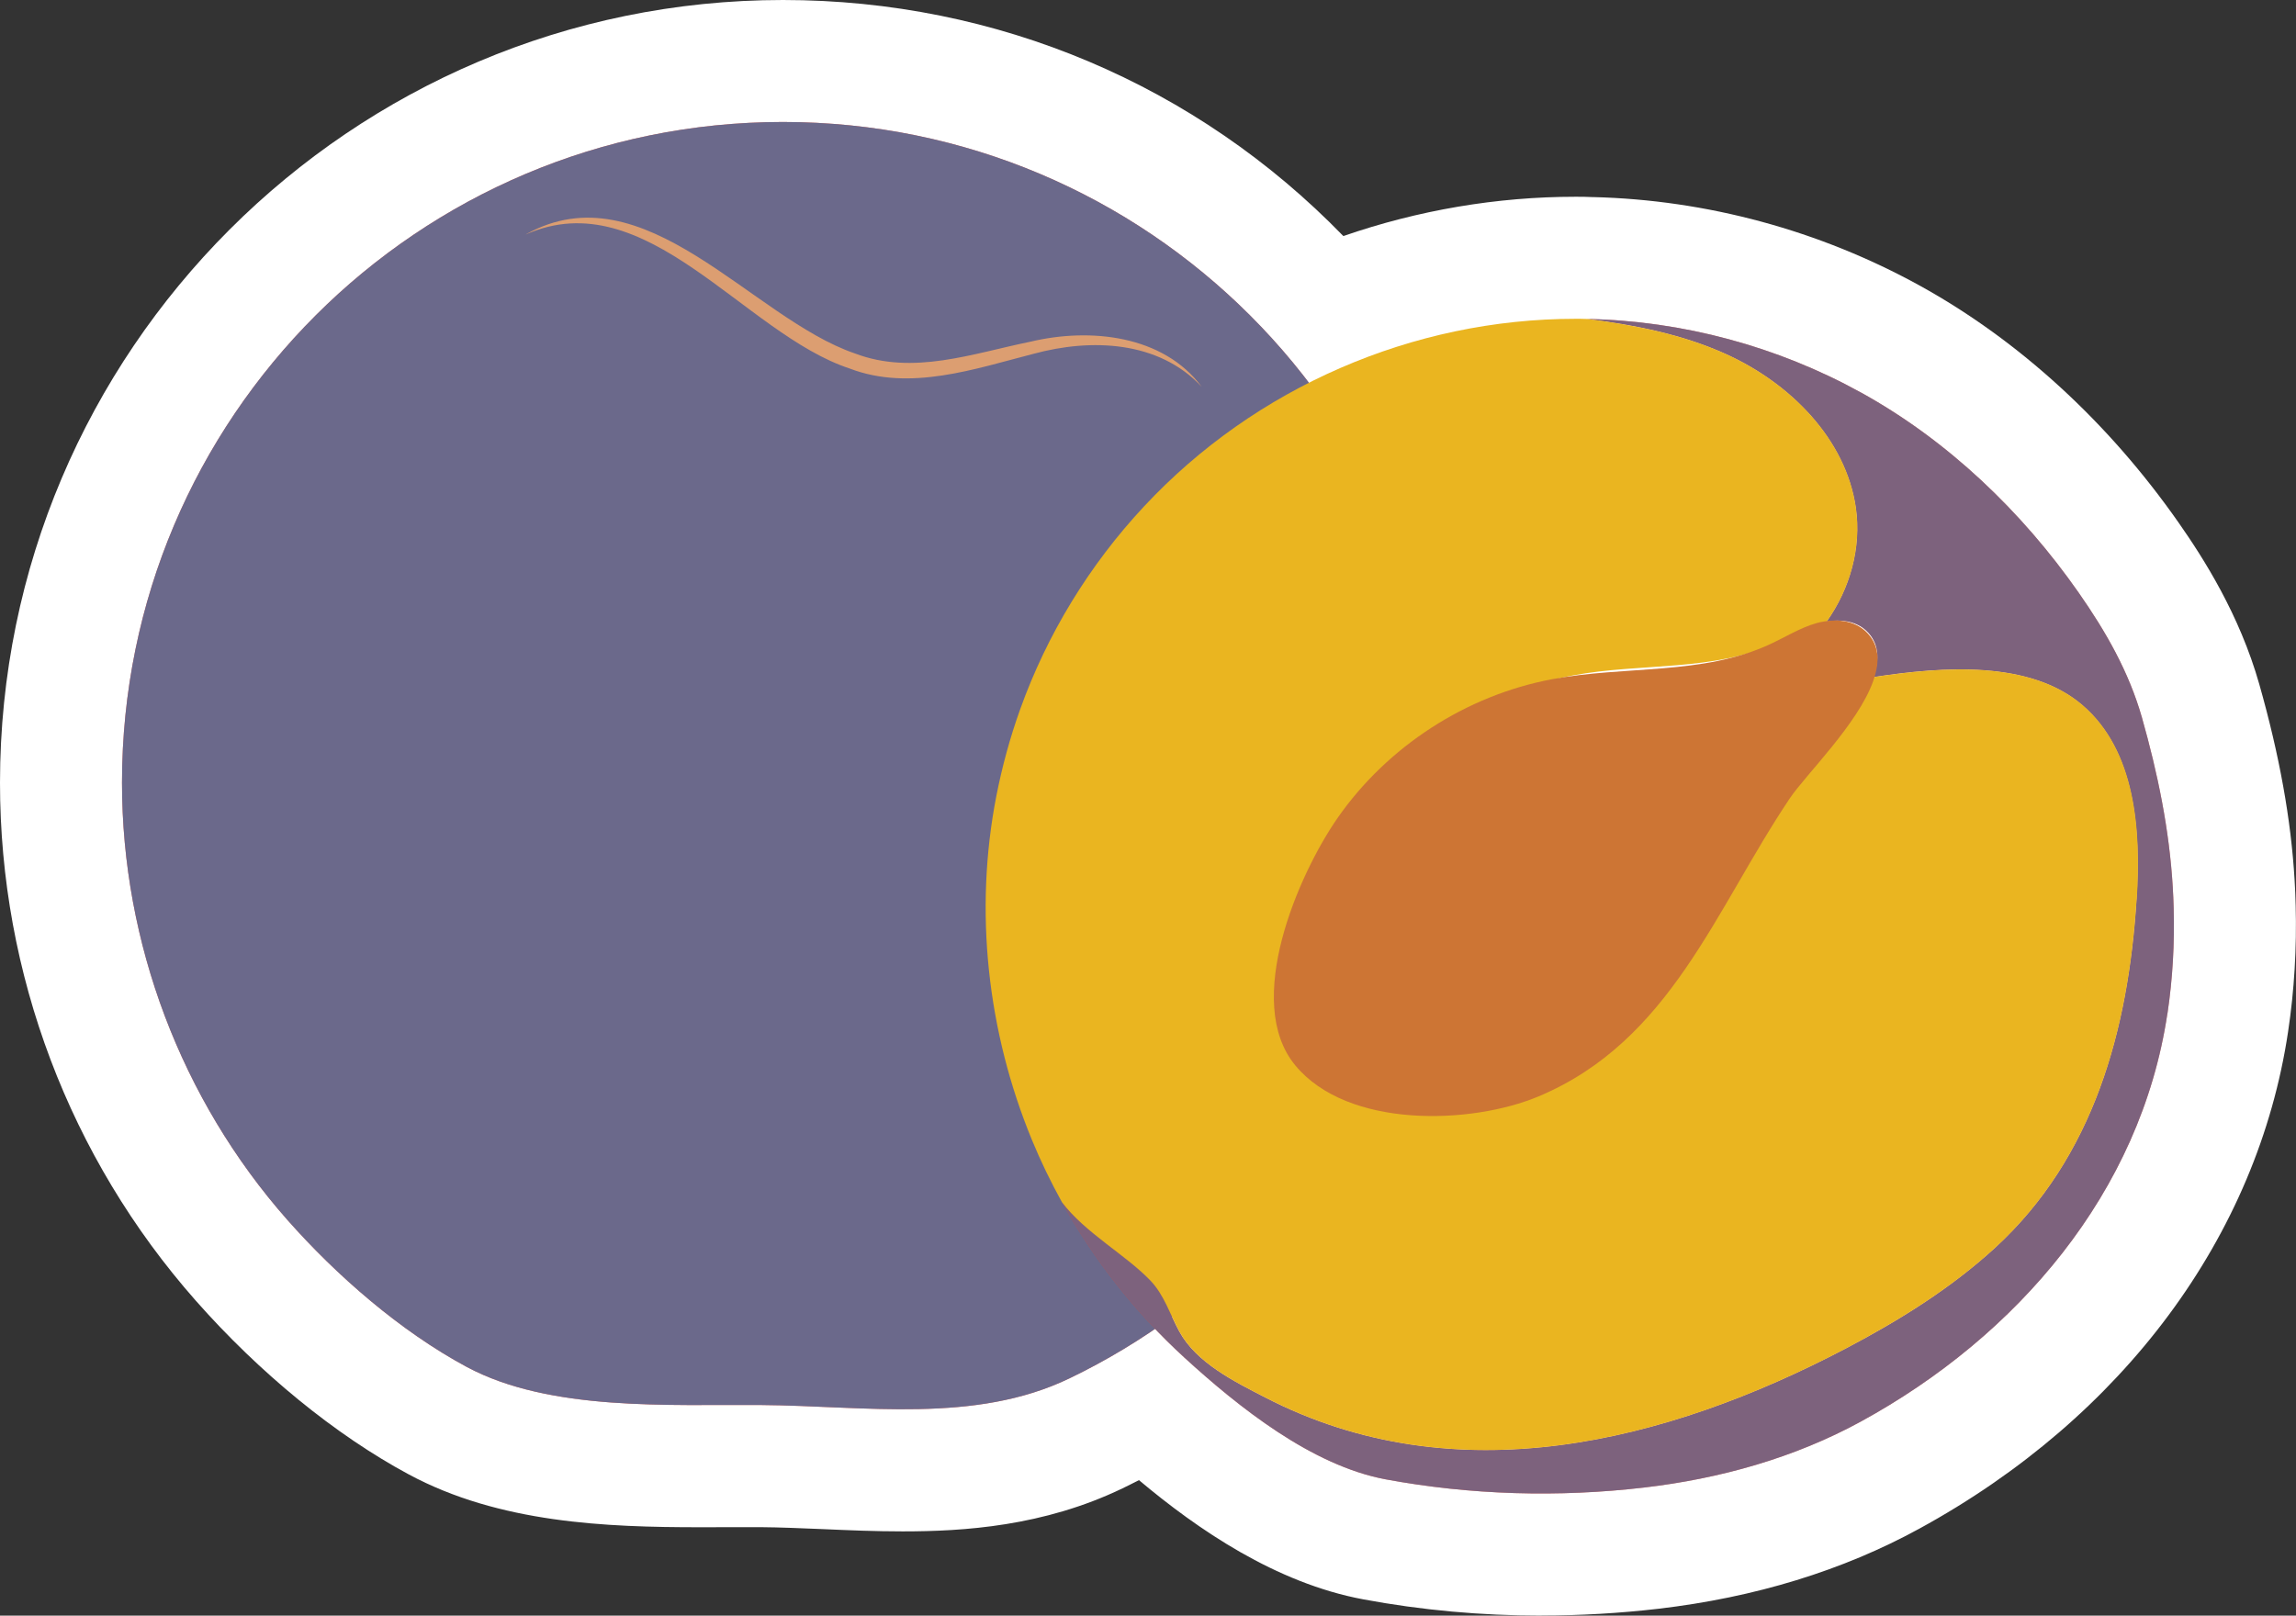 <?xml version="1.0" encoding="UTF-8"?>
<svg xmlns="http://www.w3.org/2000/svg" viewBox="0 0 282.1 198.55">
  <rect x="0" y="0" width="282.1" height="198.55" fill="#333333" stroke="none"/>
  <defs>
    <style>
      .cls-1 {
        isolation: isolate;
      }

      .cls-2 {
        opacity: .7;
      }

      .cls-2, .cls-3 {
        fill: #3779b6;
        mix-blend-mode: hard-light;
      }

      .cls-2, .cls-3, .cls-4, .cls-5, .cls-6, .cls-7, .cls-8 {
        stroke-width: 0px;
      }

      .cls-3 {
        opacity: .6;
      }

      .cls-4 {
        fill: #e64228;
      }

      .cls-5 {
        fill: #fff;
      }

      .cls-6 {
        fill: #eab520;
      }

      .cls-7 {
        fill: #dc9e71;
      }

      .cls-8 {
        fill: #cd7534;
      }
    </style>
  </defs>
  <g class="cls-1">
    <g id="Layer_2" data-name="Layer 2">
      <g id="Blancos">
        <path class="cls-5" d="m189.39,198.55c-7.41,0-14.78-.67-21.9-2-10.75-2.01-20.34-8.59-27.55-14.65-.67.35-1.35.68-2.02,1.01-9.72,4.68-19.54,5.29-27.01,5.29-3.38,0-6.66-.14-9.84-.28-2.68-.11-5.22-.22-7.66-.24-.6,0-1.22,0-1.84,0,0,0-4.6.01-5.59.01-11.46,0-24.63-.5-35.77-6.5-8.98-4.83-18.27-12.41-26.16-21.35C8.54,142.26,0,119.66,0,96.2,0,43.16,43.16,0,96.2,0c26.31,0,50.82,10.44,68.85,29.01,9.19-3.18,18.87-4.83,28.52-4.83.68,0,1.36,0,2.03.04.04,0,.09,0,.13,0,13.97.34,27.85,4.1,40.16,10.89,12.17,6.72,23.16,16.78,31.78,29.11,3.09,4.42,7.48,11.29,9.92,19.87,2.48,8.74,3.9,16.62,4.34,24.09.06,1.04.11,2.06.13,3.09.14,5.23-.17,10.47-.93,15.51-3.75,25.12-20.26,47.39-45.3,61.08-9.4,5.15-20.2,8.46-32.08,9.85-4.76.55-9.6.83-14.37.83h0Z"/>
      </g>
      <g id="Layer_1-2" data-name="Layer 1">
        <g>
          <path class="cls-4" d="m177.4,96.2c0,20.46-7.87,40.44-21.83,55.4-6.87,7.36-15.1,13.43-24.16,17.79-11.64,5.61-25.16,3.38-37.88,3.28-11.27-.09-25.96.82-36.22-4.7-8.1-4.36-15.94-11.18-22.02-18.07-13.02-14.76-20.3-34.03-20.3-53.71,0-44.85,36.36-81.2,81.2-81.2s81.2,36.36,81.2,81.2Z"/>
          <path class="cls-2" d="m177.4,96.2c0,20.46-7.87,40.44-21.83,55.4-6.87,7.36-15.1,13.43-24.16,17.79-11.64,5.61-25.16,3.38-37.88,3.28-11.27-.09-25.96.82-36.22-4.7-8.1-4.36-15.94-11.18-22.02-18.07-13.02-14.76-20.3-34.03-20.3-53.71,0-44.85,36.36-81.2,81.2-81.2s81.2,36.36,81.2,81.2Z"/>
          <path class="cls-7" d="m64.61,28.8c14.57-8.14,27.72,10.31,40.44,14.64,7.14,2.72,14.44,0,21.61-1.46,7.26-1.72,16.25-.82,20.99,5.56-5.28-5.68-13.59-5.98-20.66-4.06-7.21,1.85-15.19,4.65-22.59,1.81-12.99-4.27-25.02-23.03-39.79-16.48h0Z"/>
          <path class="cls-4" d="m266.3,124.55c-3.28,22.02-18.49,39.67-37.66,50.15-8.19,4.48-17.37,7.03-26.62,8.11-10.54,1.23-21.35.93-31.79-1.01-9.07-1.7-18.05-8.87-24.7-14.95-6.01-5.5-11.12-11.98-15.06-19.1,2.88,3.78,7.84,6.46,10.87,9.63,1.7,1.77,2.4,4.15,3.56,6.27,2.11,3.85,6.78,6.15,10.54,8.09,23.39,12.08,49.23,5.59,71.37-6.03,6.53-3.43,12.84-7.35,18.29-12.34,12.19-11.18,16.39-26.83,17.41-42.87.55-8.55-.16-18.27-6.66-23.84-6.44-5.53-17.08-4.76-25.67-3.45.78-2.2.73-4.22-.9-5.73-1.26-1.17-3.13-1.41-4.84-1.1,2.85-4.01,4.28-9.07,3.58-13.96-1.23-8.5-8.1-15.34-15.93-18.89-5.38-2.44-11.2-3.59-17.08-4.33,11.74.23,23.37,3.37,33.64,9.04,10.66,5.88,19.78,14.63,26.73,24.57,3.37,4.82,6.19,9.76,7.79,15.37,1.94,6.84,3.37,13.76,3.79,20.88.05.85.09,1.7.11,2.55.12,4.31-.12,8.64-.76,12.93Z"/>
          <path class="cls-3" d="m266.3,124.55c-3.28,22.02-18.49,39.67-37.66,50.15-8.19,4.48-17.37,7.03-26.62,8.11-10.54,1.23-21.35.93-31.79-1.01-9.07-1.7-18.05-8.87-24.7-14.95-6.01-5.5-11.12-11.98-15.06-19.1,2.88,3.78,7.84,6.46,10.87,9.63,1.7,1.77,2.4,4.15,3.56,6.27,2.11,3.85,6.78,6.15,10.54,8.09,23.39,12.08,49.23,5.59,71.37-6.03,6.53-3.43,12.84-7.35,18.29-12.34,12.19-11.18,16.39-26.83,17.41-42.87.55-8.55-.16-18.27-6.66-23.84-6.44-5.53-17.08-4.76-25.67-3.45.78-2.2.73-4.22-.9-5.73-1.26-1.17-3.13-1.41-4.84-1.1,2.85-4.01,4.28-9.07,3.58-13.96-1.23-8.5-8.1-15.34-15.93-18.89-5.38-2.44-11.2-3.59-17.08-4.33,11.74.23,23.37,3.37,33.64,9.04,10.66,5.88,19.78,14.63,26.73,24.57,3.37,4.82,6.19,9.76,7.79,15.37,1.94,6.84,3.37,13.76,3.79,20.88.05.85.09,1.7.11,2.55.12,4.31-.12,8.64-.76,12.93Z"/>
          <path class="cls-6" d="m262.52,110.5c-1.02,16.04-5.23,31.69-17.41,42.87-5.44,4.98-11.76,8.9-18.29,12.34-22.14,11.62-47.99,18.11-71.37,6.03-3.77-1.94-8.43-4.24-10.54-8.09-1.16-2.12-1.86-4.49-3.56-6.27-3.03-3.17-7.99-5.84-10.87-9.63h0c-1.38-2.5-2.62-5.05-3.7-7.68-5.48-13.31-7.12-28.12-4.36-42.26.71-3.61,1.68-7.17,2.92-10.63,3.31-9.25,8.53-17.78,15.23-24.95,13.63-14.62,33.02-23.05,53.01-23.05.45,0,.9,0,1.35.02.03,0,.06,0,.09,0,5.88.75,11.7,1.89,17.08,4.33,7.83,3.55,14.71,10.38,15.93,18.89.7,4.89-.73,9.95-3.58,13.96-.25.04-.51.1-.76.17-1.91.54-3.61,1.62-5.41,2.45-7.71,3.57-16.69,2.44-25.03,4.01-9.88,1.85-18.95,7.73-24.7,15.98-4.5,6.48-10.89,21.15-4.86,28.46,6.04,7.32,20.27,6.82,28,3.58,15.19-6.38,20.32-21.49,28.91-34.3,1.84-2.75,7.85-8.57,9.61-13.52,8.59-1.3,19.23-2.08,25.67,3.45,6.5,5.57,7.21,15.29,6.66,23.84Z"/>
          <path class="cls-8" d="m230.16,83.68c-1.87,5.29-8.29,11.51-10.26,14.44-9.17,13.67-14.65,29.81-30.86,36.62-8.26,3.47-23.45,4-29.9-3.82-6.44-7.8.39-23.46,5.19-30.38,6.14-8.82,15.82-15.09,26.37-17.07,8.91-1.68,18.5-.47,26.73-4.28,1.93-.89,3.74-2.04,5.78-2.62.27-.07.54-.14.82-.18,1.83-.34,3.82-.07,5.17,1.17,1.74,1.61,1.8,3.77.96,6.11Z"/>
        </g>
      </g>
    </g>
  </g>
</svg>